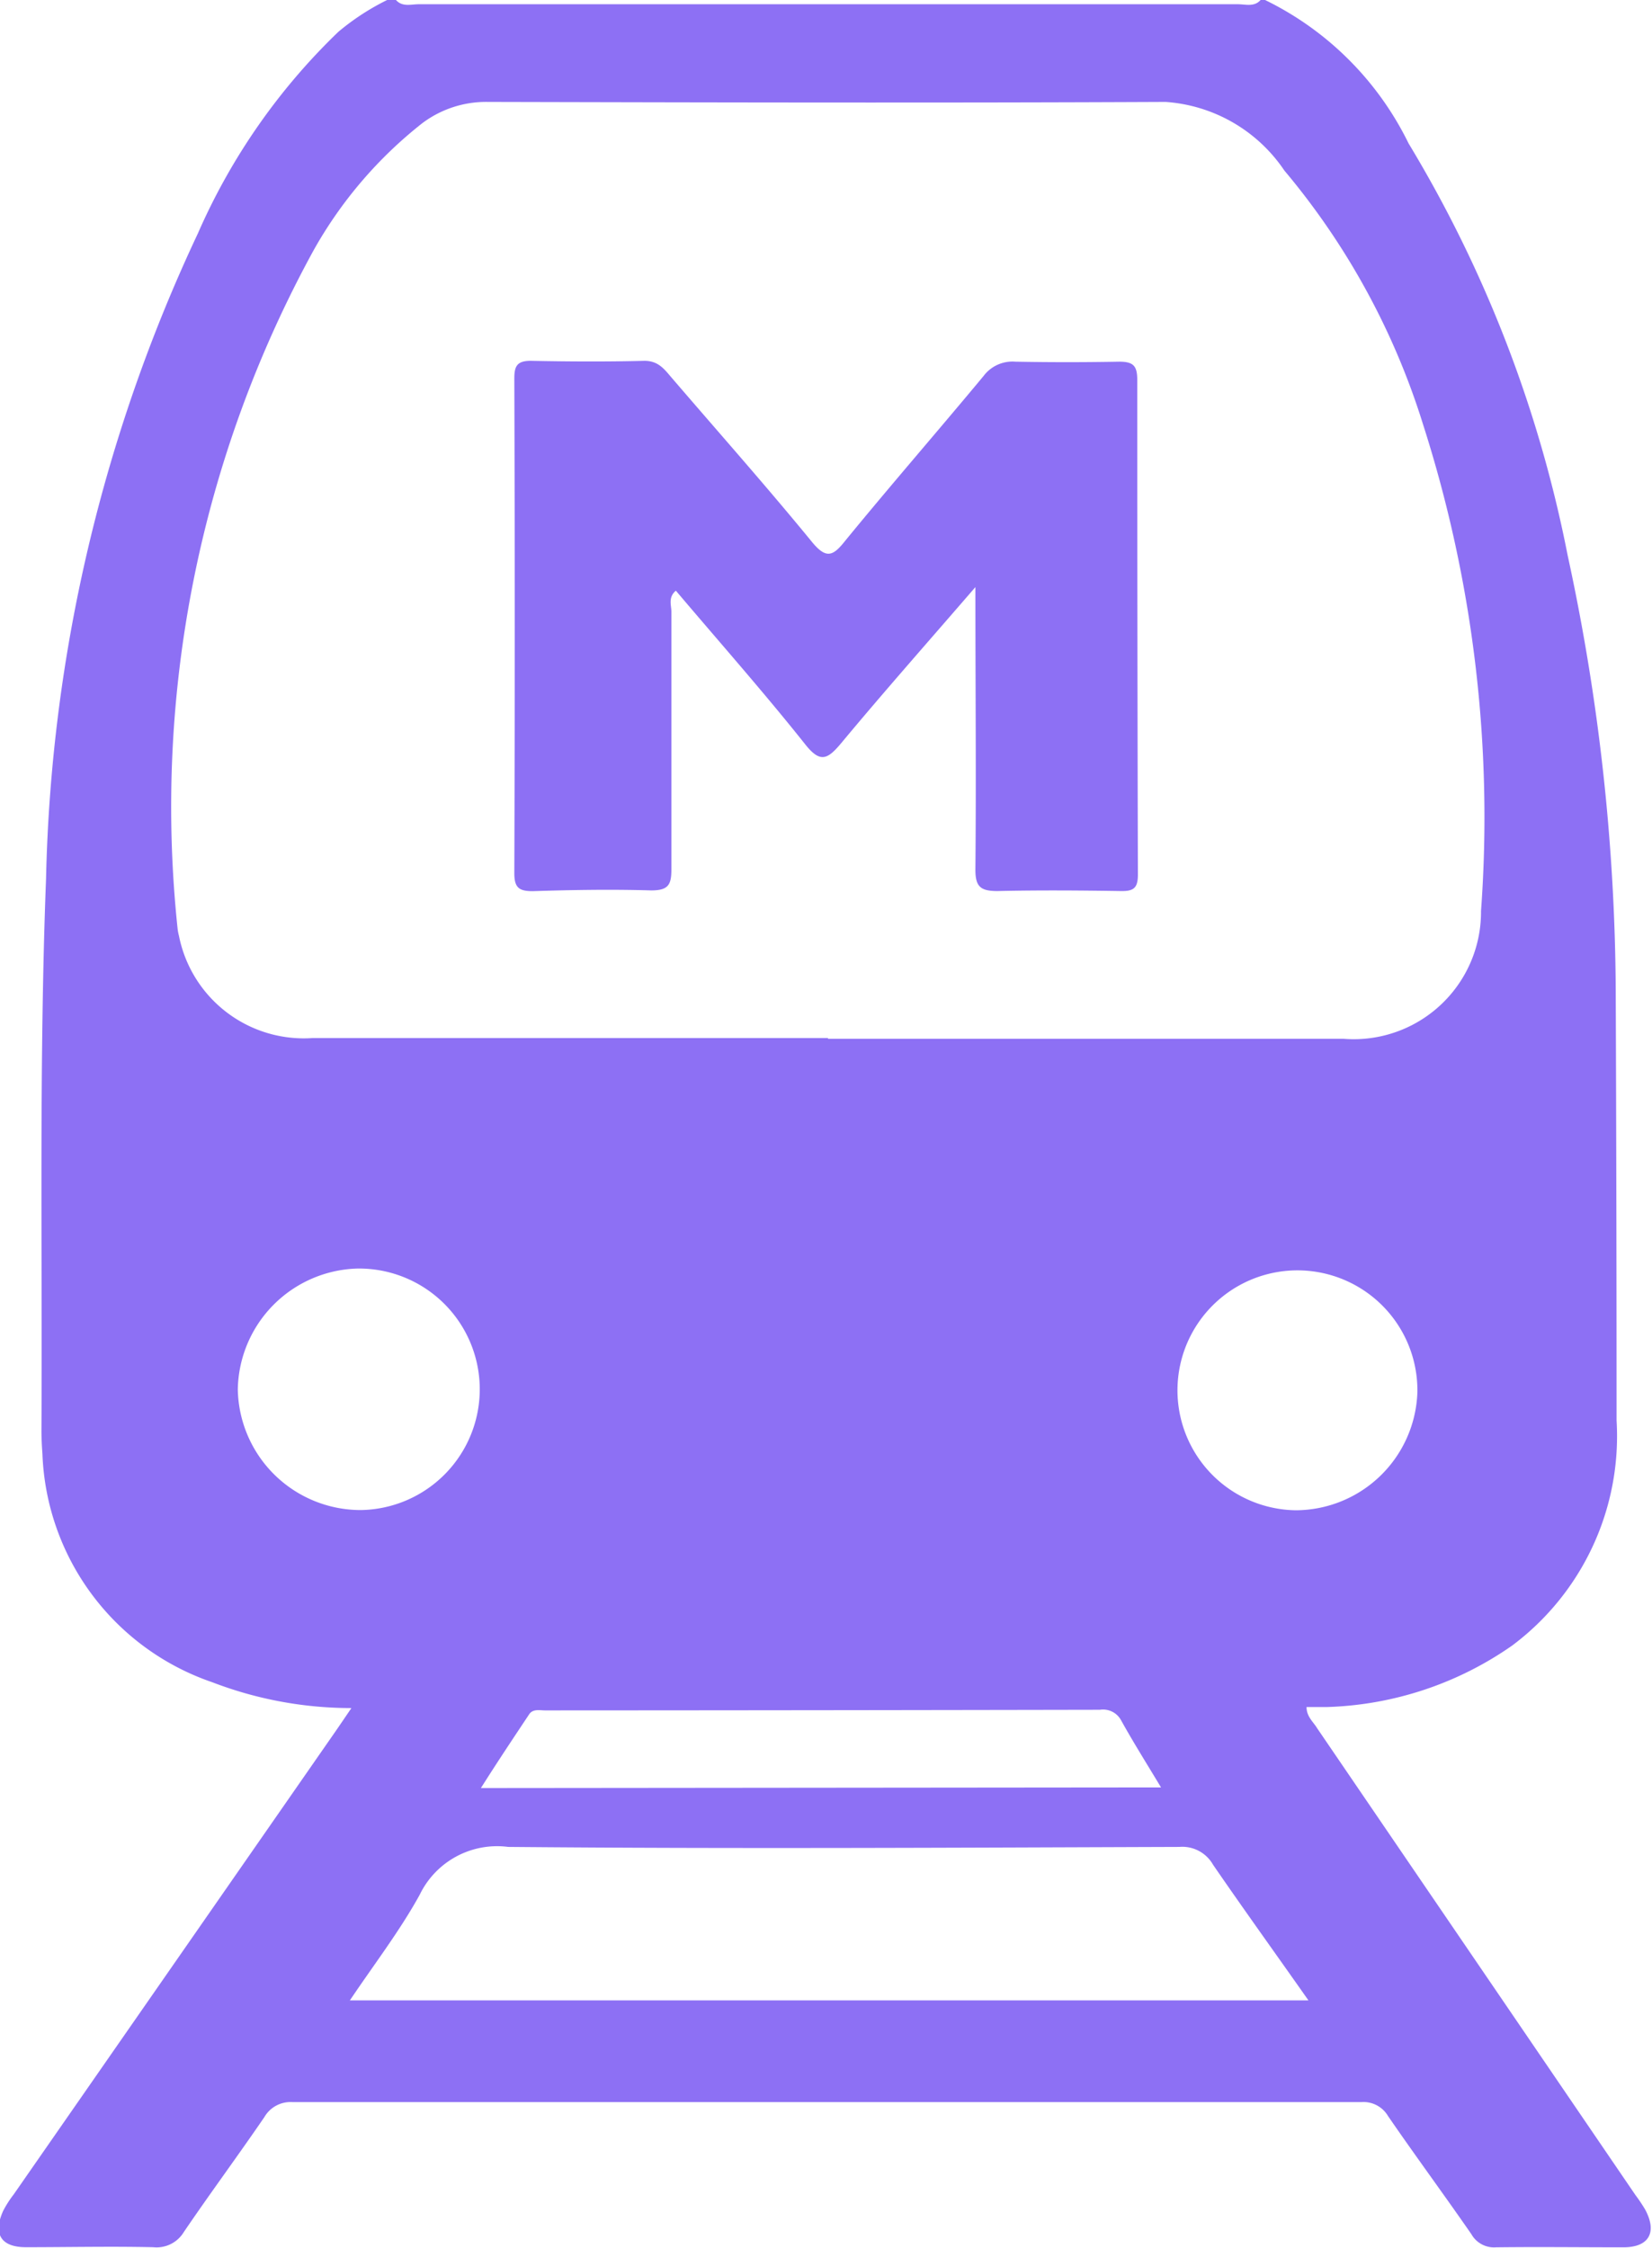 <svg
  id="Group_114458"
  data-name="Group 114458"
  xmlns="http://www.w3.org/2000/svg"
  xmlns:xlink="http://www.w3.org/1999/xlink"
  viewBox="0 0 15.575 21.193"
>
  <defs>
    <clipPath id="clip-path">
      <rect
        id="Rectangle_10304"
        data-name="Rectangle 10304"
        width="15.575"
        height="21.193"
        fill="#8d70f4"
      />
    </clipPath>
    <clipPath id="clip-path-2">
      <rect
        id="Rectangle_10305"
        data-name="Rectangle 10305"
        width="5.878"
        height="4.999"
        transform="translate(0 0)"
        fill="#8d70f4"
      />
    </clipPath>
  </defs>
  <g id="Group_114455" data-name="Group 114455">
    <g id="Group_114453" data-name="Group 114453" clip-path="url(#clip-path)">
      <path
        id="Path_37287"
        data-name="Path 37287"
        d="M11.927,0a2.938,2.938,0,0,1,1.353,1.352,11.953,11.953,0,0,1,1.5,3.885,19.73,19.73,0,0,1,.453,4.1q.008,2.028.008,4.055a2.465,2.465,0,0,1-.985,2.123,3.214,3.214,0,0,1-1.738.579c-.062,0-.124,0-.2,0,0,.091.064.14.1.2q1.5,2.2,3,4.4a1.58,1.58,0,0,1,.092.137c.117.217.036.357-.205.357-.4,0-.8-.005-1.2,0a.245.245,0,0,1-.233-.124c-.259-.374-.529-.74-.786-1.114a.268.268,0,0,0-.252-.131q-5.037,0-10.075,0a.285.285,0,0,0-.267.142c-.249.364-.511.718-.759,1.083a.3.3,0,0,1-.289.143c-.4-.009-.8,0-1.2,0-.234,0-.313-.124-.214-.343a1.035,1.035,0,0,1,.1-.156l3.03-4.36c.046-.066.091-.133.153-.224A3.656,3.656,0,0,1,2,15.86,2.368,2.368,0,0,1,.4,13.708c-.006-.082-.01-.165-.009-.248C.4,11.736.368,10.01.434,8.288A15.048,15.048,0,0,1,1.866,2.2,5.934,5.934,0,0,1,3.19.3a2.282,2.282,0,0,1,.46-.3h.083c.061.068.142.04.214.04q3.862,0,7.724,0c.072,0,.153.028.214-.04ZM7.807,9.794h4.861a1.2,1.2,0,0,0,1.295-1.205A12.128,12.128,0,0,0,13.416,4a6.9,6.9,0,0,0-1.307-2.392,1.471,1.471,0,0,0-1.12-.647c-2.13.01-4.261.005-6.391,0a1,1,0,0,0-.616.2,4.028,4.028,0,0,0-1.026,1.2,10.923,10.923,0,0,0-1.281,6.4.431.431,0,0,0,.012.061,1.2,1.2,0,0,0,1.259.965q2.43,0,4.86,0M3.3,18.86h9.036c-.314-.447-.611-.859-.9-1.28a.333.333,0,0,0-.317-.167c-2.109.007-4.219.019-6.328,0a.81.81,0,0,0-.834.451c-.19.345-.434.661-.661,1m7.65-2.012c-.139-.231-.263-.428-.376-.632a.193.193,0,0,0-.2-.1q-2.614.005-5.229.006c-.054,0-.117-.017-.153.038-.149.224-.3.45-.454.694Zm2.417-3.725a1.131,1.131,0,1,0-1.149,1.112,1.151,1.151,0,0,0,1.149-1.112M2.242,13.1A1.159,1.159,0,0,0,3.4,14.237a1.138,1.138,0,0,0-.031-2.277A1.16,1.16,0,0,0,2.242,13.1"
        transform="translate(0)"
        fill="#8d70f4"
      />
    </g>
  </g>
  <g
    id="Group_114457"
    data-name="Group 114457"
    transform="translate(4.849 3.402)"
  >
    <g
      id="Group_114456"
      data-name="Group 114456"
      transform="translate(0 0)"
      clip-path="url(#clip-path-2)"
    >
      <path
        id="Path_37288"
        data-name="Path 37288"
        d="M4.349,2.131c-.451.522-.866.991-1.266,1.472-.131.157-.2.193-.345.007-.391-.491-.807-.961-1.215-1.443-.075.063-.042.138-.042.2,0,.809,0,1.617,0,2.426,0,.146-.028.2-.19.2C.921,4.982.547,4.988.174,5,.047,5,0,4.97,0,4.831Q.008,2.5,0,.166C0,.051.025,0,.154,0,.512.007.869.009,1.227,0c.123,0,.18.069.245.146.445.519.9,1.031,1.333,1.56.136.166.2.136.315-.01C3.548,1.173,3.992.663,4.424.143a.34.34,0,0,1,.3-.135q.49.009.979,0c.133,0,.17.039.17.172q0,2.332.006,4.664c0,.125-.039.157-.158.155-.389-.006-.778-.009-1.166,0-.163,0-.209-.043-.208-.207.008-.863,0-1.726,0-2.659"
        transform="translate(0 0)"
        fill="#8d70f4"
      />
    </g>
  </g>
</svg>